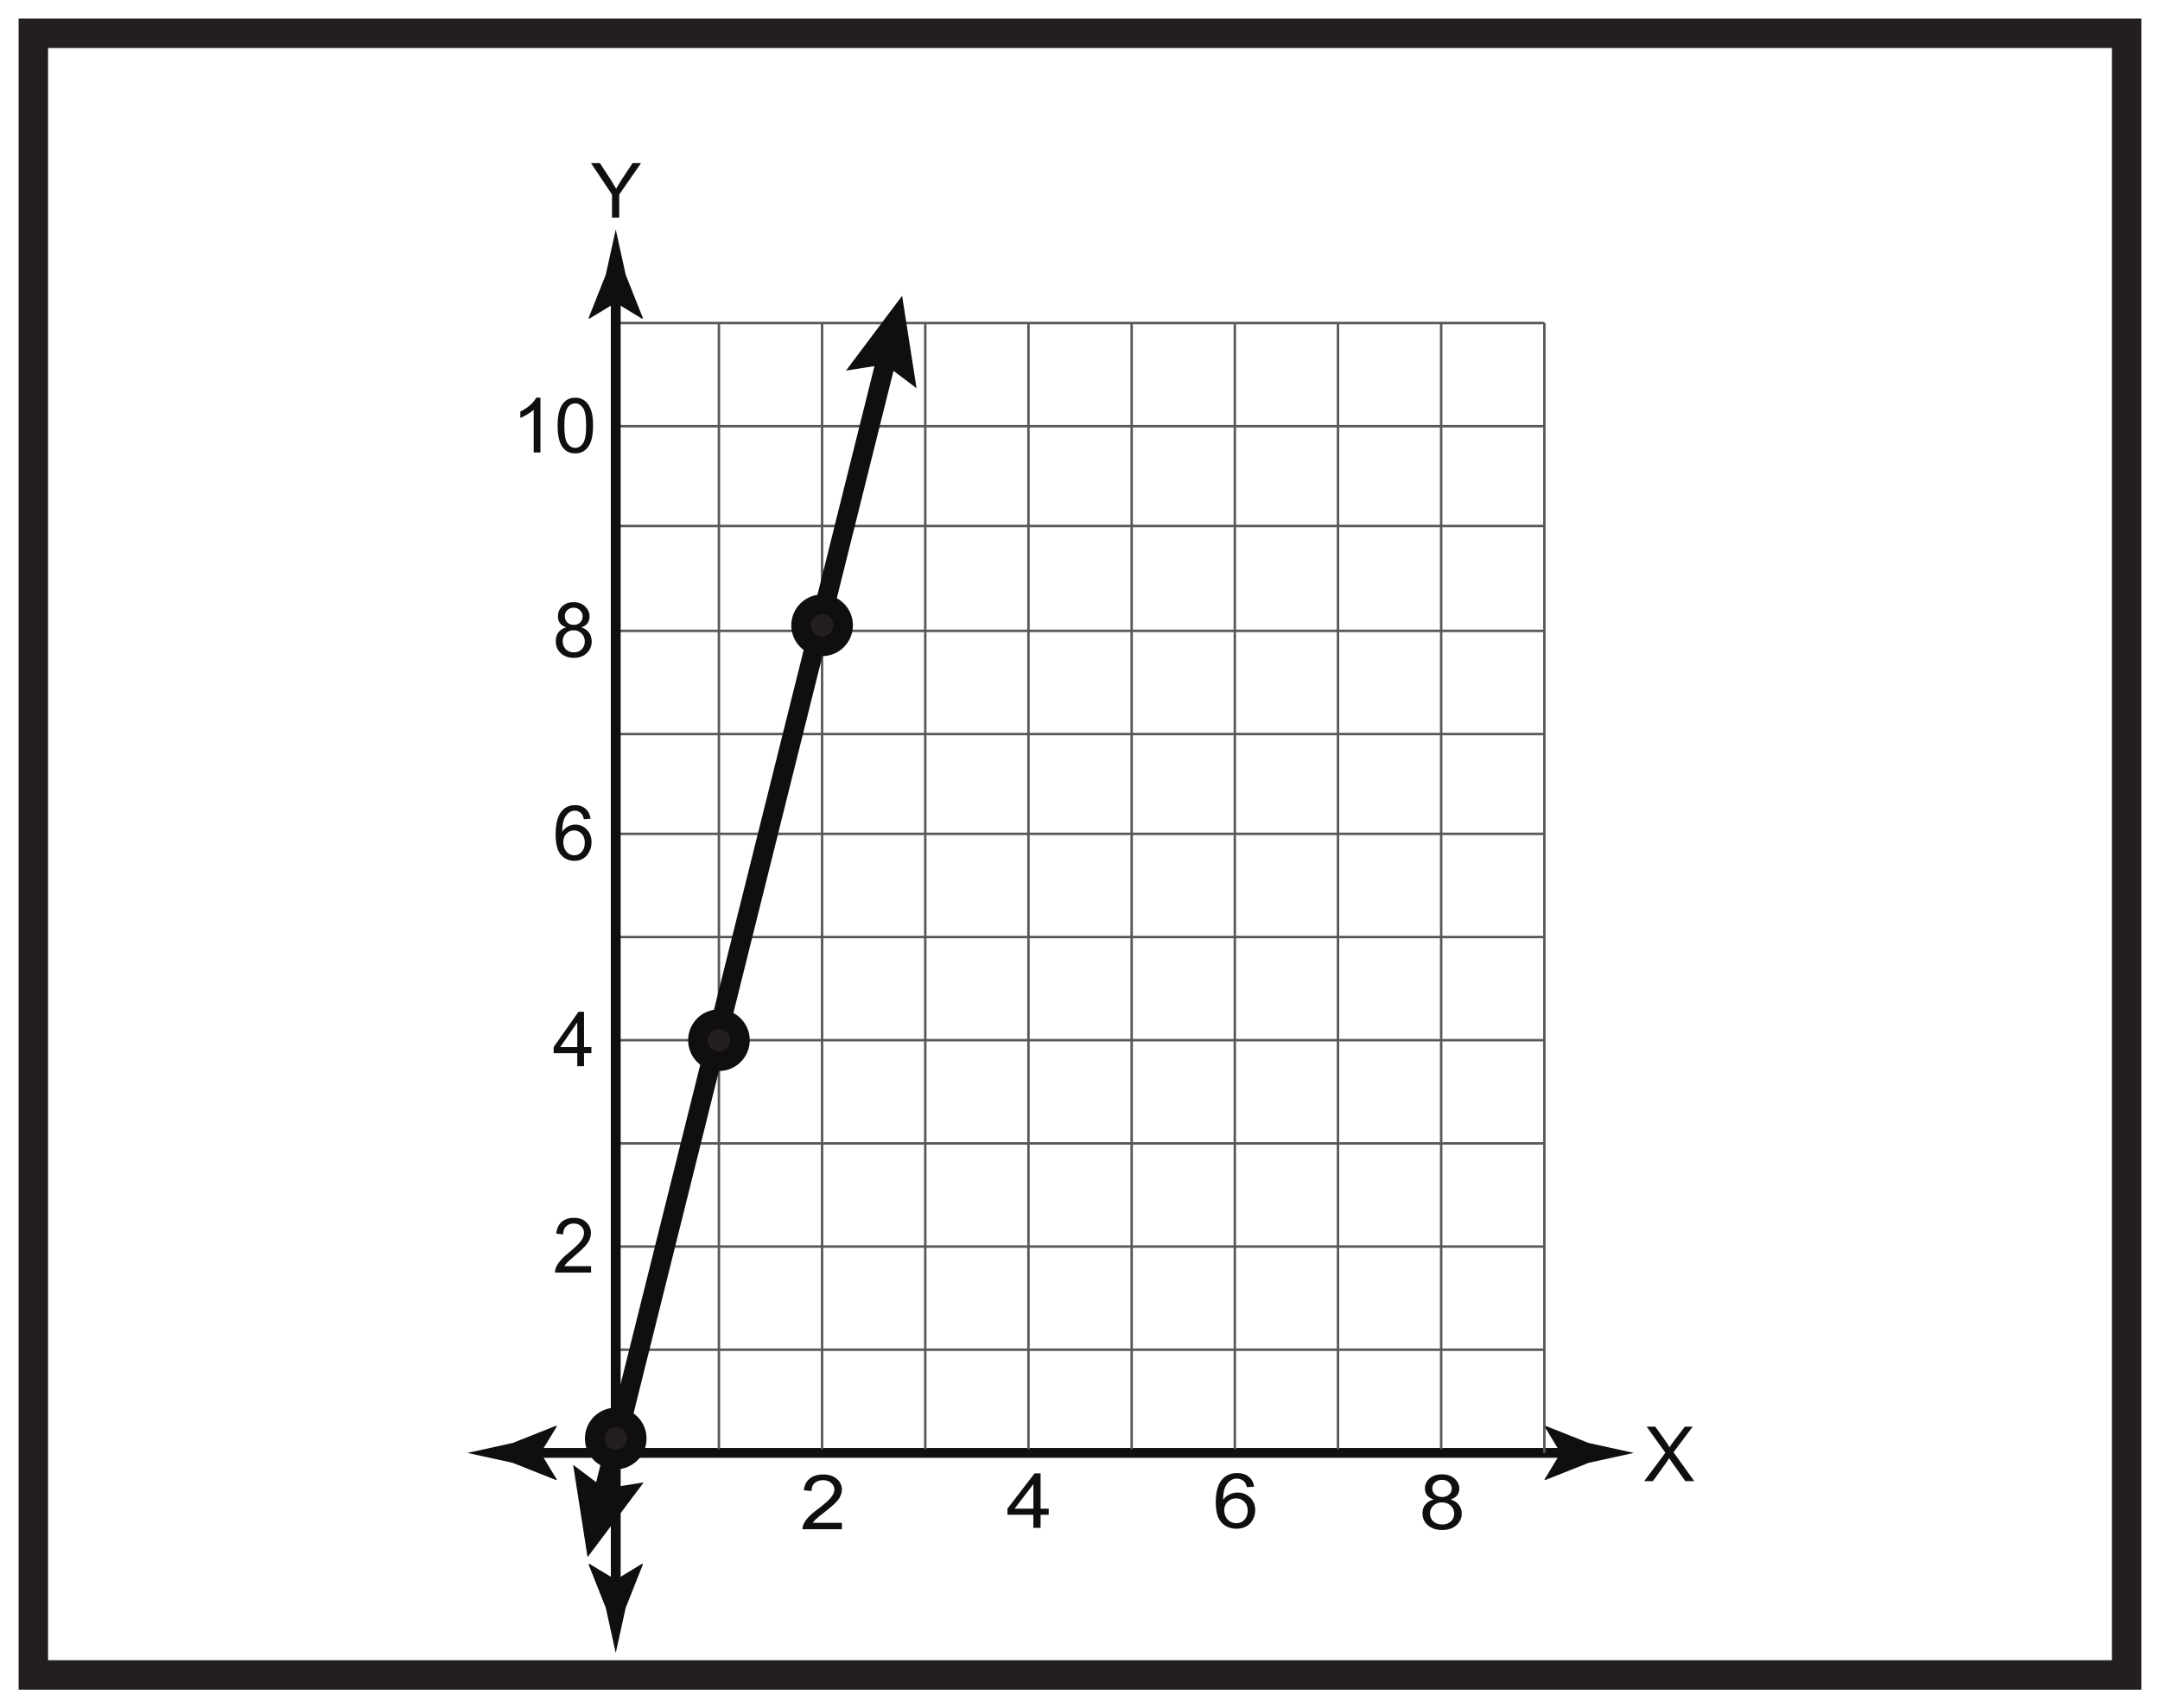 <?xml version="1.0" encoding="UTF-8"?>
<svg xmlns="http://www.w3.org/2000/svg" xmlns:xlink="http://www.w3.org/1999/xlink" width="220pt" height="174pt" viewBox="0 0 220 174" version="1.1">
<defs>
<g>
<symbol overflow="visible" id="glyph0-0">
<path style="stroke:none;" d="M 0.969 0 L 0.969 -4.844 L 4.844 -4.844 L 4.844 0 Z M 1.094 -0.125 L 4.719 -0.125 L 4.719 -4.719 L 1.094 -4.719 Z M 1.094 -0.125 "/>
</symbol>
<symbol overflow="visible" id="glyph0-1">
<path style="stroke:none;" d="M 2.156 0 L 2.156 -2.344 L 0.016 -5.547 L 0.922 -5.547 L 2.016 -3.875 C 2.211 -3.562 2.398 -3.25 2.578 -2.938 C 2.742 -3.227 2.941 -3.555 3.172 -3.922 L 4.25 -5.547 L 5.109 -5.547 L 2.891 -2.344 L 2.891 0 Z M 2.156 0 "/>
</symbol>
<symbol overflow="visible" id="glyph0-2">
<path style="stroke:none;" d="M 0.031 0 L 2.188 -2.891 L 0.281 -5.547 L 1.156 -5.547 L 2.172 -4.125 C 2.379 -3.832 2.523 -3.602 2.609 -3.438 C 2.734 -3.645 2.879 -3.859 3.047 -4.078 L 4.172 -5.547 L 4.969 -5.547 L 3.016 -2.938 L 5.125 0 L 4.219 0 L 2.812 -1.984 C 2.738 -2.098 2.66 -2.219 2.578 -2.344 C 2.453 -2.145 2.363 -2.008 2.312 -1.938 L 0.922 0 Z M 0.031 0 "/>
</symbol>
<symbol overflow="visible" id="glyph0-3">
<path style="stroke:none;" d="M 3.906 -0.656 L 3.906 0 L 0.234 0 C 0.234 -0.164 0.258 -0.32 0.312 -0.469 C 0.406 -0.719 0.555 -0.961 0.766 -1.203 C 0.973 -1.453 1.27 -1.734 1.656 -2.047 C 2.258 -2.547 2.664 -2.938 2.875 -3.219 C 3.082 -3.508 3.188 -3.785 3.188 -4.047 C 3.188 -4.316 3.086 -4.539 2.891 -4.719 C 2.703 -4.906 2.457 -5 2.156 -5 C 1.82 -5 1.555 -4.898 1.359 -4.703 C 1.16 -4.516 1.062 -4.242 1.062 -3.891 L 0.359 -3.969 C 0.41 -4.488 0.594 -4.883 0.906 -5.156 C 1.219 -5.438 1.641 -5.578 2.172 -5.578 C 2.703 -5.578 3.117 -5.426 3.422 -5.125 C 3.734 -4.832 3.891 -4.469 3.891 -4.031 C 3.891 -3.812 3.844 -3.594 3.75 -3.375 C 3.664 -3.156 3.516 -2.926 3.297 -2.688 C 3.086 -2.457 2.738 -2.133 2.25 -1.719 C 1.844 -1.375 1.582 -1.141 1.469 -1.016 C 1.352 -0.898 1.258 -0.781 1.188 -0.656 Z M 3.906 -0.656 "/>
</symbol>
<symbol overflow="visible" id="glyph0-4">
<path style="stroke:none;" d="M 2.5 0 L 2.5 -1.328 L 0.094 -1.328 L 0.094 -1.953 L 2.625 -5.547 L 3.188 -5.547 L 3.188 -1.953 L 3.938 -1.953 L 3.938 -1.328 L 3.188 -1.328 L 3.188 0 Z M 2.5 -1.953 L 2.5 -4.453 L 0.766 -1.953 Z M 2.5 -1.953 "/>
</symbol>
<symbol overflow="visible" id="glyph0-5">
<path style="stroke:none;" d="M 3.859 -4.188 L 3.172 -4.141 C 3.117 -4.398 3.035 -4.594 2.922 -4.719 C 2.734 -4.914 2.504 -5.016 2.234 -5.016 C 2.023 -5.016 1.836 -4.953 1.672 -4.828 C 1.453 -4.672 1.281 -4.441 1.156 -4.141 C 1.031 -3.836 0.969 -3.41 0.969 -2.859 C 1.133 -3.109 1.332 -3.289 1.562 -3.406 C 1.801 -3.531 2.051 -3.594 2.312 -3.594 C 2.77 -3.594 3.156 -3.426 3.469 -3.094 C 3.789 -2.758 3.953 -2.328 3.953 -1.797 C 3.953 -1.453 3.875 -1.129 3.719 -0.828 C 3.57 -0.523 3.367 -0.297 3.109 -0.141 C 2.848 0.016 2.551 0.094 2.219 0.094 C 1.645 0.094 1.18 -0.113 0.828 -0.531 C 0.473 -0.945 0.297 -1.633 0.297 -2.594 C 0.297 -3.664 0.492 -4.445 0.891 -4.938 C 1.234 -5.363 1.695 -5.578 2.281 -5.578 C 2.719 -5.578 3.07 -5.453 3.344 -5.203 C 3.625 -4.961 3.797 -4.625 3.859 -4.188 Z M 1.078 -1.797 C 1.078 -1.566 1.125 -1.344 1.219 -1.125 C 1.32 -0.906 1.461 -0.738 1.641 -0.625 C 1.816 -0.52 2.004 -0.469 2.203 -0.469 C 2.492 -0.469 2.742 -0.582 2.953 -0.812 C 3.16 -1.039 3.266 -1.359 3.266 -1.766 C 3.266 -2.141 3.16 -2.438 2.953 -2.656 C 2.742 -2.883 2.488 -3 2.188 -3 C 1.875 -3 1.609 -2.883 1.391 -2.656 C 1.18 -2.438 1.078 -2.148 1.078 -1.797 Z M 1.078 -1.797 "/>
</symbol>
<symbol overflow="visible" id="glyph0-6">
<path style="stroke:none;" d="M 1.375 -3.016 C 1.094 -3.109 0.879 -3.25 0.734 -3.438 C 0.598 -3.633 0.531 -3.867 0.531 -4.141 C 0.531 -4.547 0.676 -4.883 0.969 -5.156 C 1.258 -5.438 1.645 -5.578 2.125 -5.578 C 2.613 -5.578 3.004 -5.43 3.297 -5.141 C 3.598 -4.859 3.75 -4.52 3.75 -4.125 C 3.75 -3.863 3.68 -3.633 3.547 -3.438 C 3.41 -3.25 3.203 -3.109 2.922 -3.016 C 3.266 -2.898 3.523 -2.719 3.703 -2.469 C 3.879 -2.219 3.969 -1.922 3.969 -1.578 C 3.969 -1.109 3.801 -0.711 3.469 -0.391 C 3.133 -0.066 2.691 0.094 2.141 0.094 C 1.598 0.094 1.156 -0.066 0.812 -0.391 C 0.477 -0.711 0.312 -1.117 0.312 -1.609 C 0.312 -1.961 0.398 -2.258 0.578 -2.5 C 0.766 -2.75 1.031 -2.922 1.375 -3.016 Z M 1.234 -4.156 C 1.234 -3.895 1.316 -3.68 1.484 -3.516 C 1.648 -3.348 1.867 -3.266 2.141 -3.266 C 2.41 -3.266 2.629 -3.348 2.797 -3.516 C 2.961 -3.68 3.047 -3.883 3.047 -4.125 C 3.047 -4.375 2.957 -4.582 2.781 -4.75 C 2.613 -4.926 2.398 -5.016 2.141 -5.016 C 1.879 -5.016 1.66 -4.93 1.484 -4.766 C 1.316 -4.598 1.234 -4.395 1.234 -4.156 Z M 1.016 -1.594 C 1.016 -1.406 1.062 -1.219 1.156 -1.031 C 1.25 -0.852 1.383 -0.711 1.562 -0.609 C 1.738 -0.516 1.938 -0.469 2.156 -0.469 C 2.477 -0.469 2.742 -0.57 2.953 -0.781 C 3.16 -0.988 3.266 -1.254 3.266 -1.578 C 3.266 -1.898 3.156 -2.172 2.938 -2.391 C 2.727 -2.609 2.457 -2.719 2.125 -2.719 C 1.801 -2.719 1.535 -2.609 1.328 -2.391 C 1.117 -2.18 1.016 -1.914 1.016 -1.594 Z M 1.016 -1.594 "/>
</symbol>
<symbol overflow="visible" id="glyph0-7">
<path style="stroke:none;" d="M 2.891 0 L 2.203 0 L 2.203 -4.344 C 2.035 -4.188 1.816 -4.031 1.547 -3.875 C 1.285 -3.719 1.051 -3.598 0.844 -3.516 L 0.844 -4.172 C 1.227 -4.359 1.562 -4.578 1.844 -4.828 C 2.125 -5.078 2.328 -5.328 2.453 -5.578 L 2.891 -5.578 Z M 2.891 0 "/>
</symbol>
<symbol overflow="visible" id="glyph0-8">
<path style="stroke:none;" d="M 0.328 -2.734 C 0.328 -3.391 0.395 -3.914 0.531 -4.312 C 0.664 -4.719 0.863 -5.031 1.125 -5.25 C 1.395 -5.469 1.727 -5.578 2.125 -5.578 C 2.426 -5.578 2.688 -5.516 2.906 -5.391 C 3.133 -5.266 3.32 -5.086 3.469 -4.859 C 3.613 -4.641 3.727 -4.367 3.812 -4.047 C 3.895 -3.723 3.938 -3.285 3.938 -2.734 C 3.938 -2.086 3.867 -1.562 3.734 -1.156 C 3.598 -0.758 3.395 -0.453 3.125 -0.234 C 2.863 -0.016 2.531 0.094 2.125 0.094 C 1.594 0.094 1.176 -0.098 0.875 -0.484 C 0.508 -0.941 0.328 -1.691 0.328 -2.734 Z M 1.016 -2.734 C 1.016 -1.828 1.117 -1.223 1.328 -0.922 C 1.547 -0.617 1.812 -0.469 2.125 -0.469 C 2.438 -0.469 2.695 -0.617 2.906 -0.922 C 3.125 -1.223 3.234 -1.828 3.234 -2.734 C 3.234 -3.648 3.125 -4.254 2.906 -4.547 C 2.695 -4.848 2.438 -5 2.125 -5 C 1.812 -5 1.562 -4.867 1.375 -4.609 C 1.133 -4.273 1.016 -3.648 1.016 -2.734 Z M 1.016 -2.734 "/>
</symbol>
<symbol overflow="visible" id="glyph1-0">
<path style="stroke:none;" d="M 1.062 0 L 1.062 -4.844 L 5.297 -4.844 L 5.297 0 Z M 1.188 -0.125 L 5.172 -0.125 L 5.172 -4.719 L 1.188 -4.719 Z M 1.188 -0.125 "/>
</symbol>
<symbol overflow="visible" id="glyph1-1">
<path style="stroke:none;" d="M 4.219 -4.188 L 3.484 -4.141 C 3.41 -4.398 3.316 -4.594 3.203 -4.719 C 2.992 -4.914 2.742 -5.016 2.453 -5.016 C 2.211 -5.016 2.004 -4.953 1.828 -4.828 C 1.586 -4.672 1.398 -4.441 1.266 -4.141 C 1.129 -3.836 1.062 -3.41 1.062 -2.859 C 1.238 -3.109 1.457 -3.289 1.719 -3.406 C 1.977 -3.531 2.25 -3.594 2.531 -3.594 C 3.031 -3.594 3.453 -3.426 3.797 -3.094 C 4.148 -2.758 4.328 -2.328 4.328 -1.797 C 4.328 -1.453 4.242 -1.129 4.078 -0.828 C 3.922 -0.523 3.695 -0.297 3.406 -0.141 C 3.113 0.016 2.785 0.094 2.422 0.094 C 1.805 0.094 1.301 -0.113 0.906 -0.531 C 0.508 -0.945 0.312 -1.633 0.312 -2.594 C 0.312 -3.664 0.531 -4.445 0.969 -4.938 C 1.344 -5.363 1.852 -5.578 2.5 -5.578 C 2.977 -5.578 3.367 -5.453 3.672 -5.203 C 3.973 -4.961 4.156 -4.625 4.219 -4.188 Z M 1.172 -1.797 C 1.172 -1.566 1.223 -1.344 1.328 -1.125 C 1.441 -0.906 1.598 -0.738 1.797 -0.625 C 1.992 -0.52 2.203 -0.469 2.422 -0.469 C 2.734 -0.469 3 -0.582 3.219 -0.812 C 3.445 -1.039 3.562 -1.359 3.562 -1.766 C 3.562 -2.141 3.445 -2.438 3.219 -2.656 C 3 -2.883 2.723 -3 2.391 -3 C 2.047 -3 1.754 -2.883 1.516 -2.656 C 1.285 -2.438 1.172 -2.148 1.172 -1.797 Z M 1.172 -1.797 "/>
</symbol>
<symbol overflow="visible" id="glyph1-2">
<path style="stroke:none;" d="M 2.75 0 L 2.75 -1.328 L 0.109 -1.328 L 0.109 -1.953 L 2.875 -5.547 L 3.484 -5.547 L 3.484 -1.953 L 4.312 -1.953 L 4.312 -1.328 L 3.484 -1.328 L 3.484 0 Z M 2.75 -1.953 L 2.75 -4.453 L 0.844 -1.953 Z M 2.75 -1.953 "/>
</symbol>
<symbol overflow="visible" id="glyph1-3">
<path style="stroke:none;" d="M 4.266 -0.656 L 4.266 0 L 0.25 0 C 0.25 -0.164 0.281 -0.32 0.344 -0.469 C 0.445 -0.719 0.609 -0.961 0.828 -1.203 C 1.055 -1.453 1.383 -1.734 1.812 -2.047 C 2.469 -2.547 2.91 -2.938 3.141 -3.219 C 3.379 -3.508 3.5 -3.785 3.5 -4.047 C 3.5 -4.316 3.391 -4.539 3.172 -4.719 C 2.961 -4.906 2.691 -5 2.359 -5 C 1.992 -5 1.703 -4.898 1.484 -4.703 C 1.273 -4.516 1.172 -4.242 1.172 -3.891 L 0.391 -3.969 C 0.441 -4.488 0.641 -4.883 0.984 -5.156 C 1.328 -5.438 1.789 -5.578 2.375 -5.578 C 2.957 -5.578 3.414 -5.426 3.75 -5.125 C 4.094 -4.832 4.266 -4.469 4.266 -4.031 C 4.266 -3.812 4.211 -3.594 4.109 -3.375 C 4.016 -3.156 3.848 -2.926 3.609 -2.688 C 3.379 -2.457 3 -2.133 2.469 -1.719 C 2.02 -1.375 1.734 -1.141 1.609 -1.016 C 1.484 -0.898 1.379 -0.781 1.297 -0.656 Z M 4.266 -0.656 "/>
</symbol>
<symbol overflow="visible" id="glyph1-4">
<path style="stroke:none;" d="M 1.5 -3.016 C 1.188 -3.109 0.957 -3.25 0.812 -3.438 C 0.664 -3.633 0.594 -3.867 0.594 -4.141 C 0.594 -4.547 0.75 -4.883 1.062 -5.156 C 1.383 -5.438 1.805 -5.578 2.328 -5.578 C 2.859 -5.578 3.285 -5.43 3.609 -5.141 C 3.93 -4.859 4.094 -4.52 4.094 -4.125 C 4.094 -3.863 4.02 -3.633 3.875 -3.438 C 3.727 -3.25 3.504 -3.109 3.203 -3.016 C 3.578 -2.898 3.859 -2.719 4.047 -2.469 C 4.242 -2.219 4.344 -1.922 4.344 -1.578 C 4.344 -1.109 4.16 -0.711 3.797 -0.391 C 3.43 -0.066 2.945 0.094 2.344 0.094 C 1.75 0.094 1.266 -0.066 0.891 -0.391 C 0.523 -0.711 0.344 -1.117 0.344 -1.609 C 0.344 -1.961 0.441 -2.258 0.641 -2.5 C 0.836 -2.75 1.125 -2.922 1.5 -3.016 Z M 1.344 -4.156 C 1.344 -3.895 1.438 -3.68 1.625 -3.516 C 1.812 -3.348 2.051 -3.266 2.344 -3.266 C 2.633 -3.266 2.867 -3.348 3.047 -3.516 C 3.234 -3.68 3.328 -3.883 3.328 -4.125 C 3.328 -4.375 3.234 -4.582 3.047 -4.75 C 2.859 -4.926 2.625 -5.016 2.344 -5.016 C 2.051 -5.016 1.812 -4.93 1.625 -4.766 C 1.438 -4.598 1.344 -4.395 1.344 -4.156 Z M 1.109 -1.594 C 1.109 -1.406 1.156 -1.219 1.25 -1.031 C 1.352 -0.852 1.504 -0.711 1.703 -0.609 C 1.91 -0.516 2.129 -0.469 2.359 -0.469 C 2.711 -0.469 3.004 -0.57 3.234 -0.781 C 3.461 -0.988 3.578 -1.254 3.578 -1.578 C 3.578 -1.898 3.457 -2.172 3.219 -2.391 C 2.977 -2.609 2.68 -2.719 2.328 -2.719 C 1.973 -2.719 1.68 -2.609 1.453 -2.391 C 1.223 -2.18 1.109 -1.914 1.109 -1.594 Z M 1.109 -1.594 "/>
</symbol>
</g>
</defs>
<g id="surface1">
<rect x="0" y="0" width="220" height="174" style="fill:rgb(100%,100%,100%);fill-opacity:1;stroke:none;"/>
<path style=" stroke:none;fill-rule:nonzero;fill:rgb(100%,100%,100%);fill-opacity:1;" d="M 3.395 3.391 L 216.602 3.391 L 216.602 170.609 L 3.395 170.609 Z M 3.395 3.391 "/>
<path style=" stroke:none;fill-rule:nonzero;fill:rgb(13.73%,12.16%,12.549%);fill-opacity:1;" d="M 218.102 1.891 L 1.895 1.891 L 1.895 172.109 L 218.102 172.109 Z M 215.102 169.109 L 4.895 169.109 L 4.895 4.891 L 215.102 4.891 Z M 215.102 169.109 "/>
<path style="fill:none;stroke-width:1;stroke-linecap:butt;stroke-linejoin:miter;stroke:rgb(6.476%,5.928%,5.235%);stroke-opacity:1;stroke-miterlimit:4;" d="M -0.001 -0 L 106.57 -0 " transform="matrix(1,0,0,-1,53.723,147.992)"/>
<path style=" stroke:none;fill-rule:nonzero;fill:rgb(6.476%,5.928%,5.235%);fill-opacity:1;" d="M 55.07 147.992 L 56.715 145.289 L 56.621 145.23 L 52.215 146.98 C 50.68 147.316 49.145 147.652 47.609 147.992 C 49.145 148.328 50.68 148.668 52.215 149.004 L 56.621 150.754 L 56.715 150.707 Z M 55.07 147.992 "/>
<path style=" stroke:none;fill-rule:nonzero;fill:rgb(6.476%,5.928%,5.235%);fill-opacity:1;" d="M 158.949 147.992 L 157.305 145.289 L 157.398 145.23 L 161.805 146.98 C 163.34 147.316 164.875 147.652 166.406 147.992 C 164.875 148.328 163.34 148.668 161.805 149.004 L 157.398 150.754 L 157.305 150.707 Z M 158.949 147.992 "/>
<g style="fill:rgb(6.476%,5.928%,5.235%);fill-opacity:1;">
  <use xlink:href="#glyph0-1" x="60.179" y="22.162"/>
</g>
<g style="fill:rgb(6.476%,5.928%,5.235%);fill-opacity:1;">
  <use xlink:href="#glyph0-2" x="167.435" y="150.866"/>
</g>
<path style=" stroke:none;fill-rule:nonzero;fill:rgb(100%,100%,100%);fill-opacity:1;" d="M 61.242 130.984 L 55.848 130.984 L 55.848 122.617 L 61.242 122.617 Z M 61.242 130.984 "/>
<g style="fill:rgb(6.476%,5.928%,5.235%);fill-opacity:1;">
  <use xlink:href="#glyph0-3" x="56.296" y="129.626"/>
</g>
<path style=" stroke:none;fill-rule:nonzero;fill:rgb(100%,100%,100%);fill-opacity:1;" d="M 61.242 109.965 L 55.848 109.965 L 55.848 101.602 L 61.242 101.602 Z M 61.242 109.965 "/>
<g style="fill:rgb(6.476%,5.928%,5.235%);fill-opacity:1;">
  <use xlink:href="#glyph0-4" x="56.296" y="108.606"/>
</g>
<path style=" stroke:none;fill-rule:nonzero;fill:rgb(100%,100%,100%);fill-opacity:1;" d="M 61.242 88.945 L 55.848 88.945 L 55.848 80.582 L 61.242 80.582 Z M 61.242 88.945 "/>
<g style="fill:rgb(6.476%,5.928%,5.235%);fill-opacity:1;">
  <use xlink:href="#glyph0-5" x="56.296" y="87.588"/>
</g>
<path style=" stroke:none;fill-rule:nonzero;fill:rgb(100%,100%,100%);fill-opacity:1;" d="M 61.242 68.273 L 55.848 68.273 L 55.848 59.906 L 61.242 59.906 Z M 61.242 68.273 "/>
<g style="fill:rgb(6.476%,5.928%,5.235%);fill-opacity:1;">
  <use xlink:href="#glyph0-6" x="56.296" y="66.916"/>
</g>
<path style=" stroke:none;fill-rule:nonzero;fill:rgb(100%,100%,100%);fill-opacity:1;" d="M 61.242 47.598 L 52.492 47.598 L 52.492 39.23 L 61.242 39.23 Z M 61.242 47.598 "/>
<g style="fill:rgb(6.476%,5.928%,5.235%);fill-opacity:1;">
  <use xlink:href="#glyph0-7" x="52.155" y="46.088"/>
  <use xlink:href="#glyph0-8" x="56.465" y="46.088"/>
</g>
<path style="fill:none;stroke-width:0.25;stroke-linecap:butt;stroke-linejoin:miter;stroke:rgb(35.297%,34.119%,34.412%);stroke-opacity:1;stroke-miterlimit:4;" d="M 0.001 0.001 L 94.583 0.001 " transform="matrix(1,0,0,-1,62.714,137.482)"/>
<path style="fill:none;stroke-width:0.25;stroke-linecap:butt;stroke-linejoin:miter;stroke:rgb(35.297%,34.119%,34.412%);stroke-opacity:1;stroke-miterlimit:4;" d="M 0.001 -0.001 L 94.583 -0.001 " transform="matrix(1,0,0,-1,62.714,126.972)"/>
<path style="fill:none;stroke-width:0.25;stroke-linecap:butt;stroke-linejoin:miter;stroke:rgb(35.297%,34.119%,34.412%);stroke-opacity:1;stroke-miterlimit:4;" d="M 0.001 -0.002 L 94.583 -0.002 " transform="matrix(1,0,0,-1,62.714,116.463)"/>
<path style="fill:none;stroke-width:0.25;stroke-linecap:butt;stroke-linejoin:miter;stroke:rgb(35.297%,34.119%,34.412%);stroke-opacity:1;stroke-miterlimit:4;" d="M 0.001 0 L 94.583 0 " transform="matrix(1,0,0,-1,62.714,105.954)"/>
<path style="fill:none;stroke-width:0.25;stroke-linecap:butt;stroke-linejoin:miter;stroke:rgb(35.297%,34.119%,34.412%);stroke-opacity:1;stroke-miterlimit:4;" d="M 0.001 -0 L 94.583 -0 " transform="matrix(1,0,0,-1,62.714,95.445)"/>
<path style="fill:none;stroke-width:0.25;stroke-linecap:butt;stroke-linejoin:miter;stroke:rgb(35.297%,34.119%,34.412%);stroke-opacity:1;stroke-miterlimit:4;" d="M 0.001 0.001 L 94.583 0.001 " transform="matrix(1,0,0,-1,62.714,84.935)"/>
<path style="fill:none;stroke-width:0.25;stroke-linecap:butt;stroke-linejoin:miter;stroke:rgb(35.297%,34.119%,34.412%);stroke-opacity:1;stroke-miterlimit:4;" d="M 0.001 0.001 L 94.583 0.001 " transform="matrix(1,0,0,-1,62.714,74.771)"/>
<path style="fill:none;stroke-width:0.25;stroke-linecap:butt;stroke-linejoin:miter;stroke:rgb(35.297%,34.119%,34.412%);stroke-opacity:1;stroke-miterlimit:4;" d="M 0.001 -0.001 L 94.583 -0.001 " transform="matrix(1,0,0,-1,62.714,64.26)"/>
<path style="fill:none;stroke-width:0.25;stroke-linecap:butt;stroke-linejoin:miter;stroke:rgb(35.297%,34.119%,34.412%);stroke-opacity:1;stroke-miterlimit:4;" d="M -0.001 0.001 L -0.001 114.72 " transform="matrix(1,0,0,-1,73.224,147.622)"/>
<path style="fill:none;stroke-width:0.25;stroke-linecap:butt;stroke-linejoin:miter;stroke:rgb(35.297%,34.119%,34.412%);stroke-opacity:1;stroke-miterlimit:4;" d="M -0 0.001 L -0 114.72 " transform="matrix(1,0,0,-1,83.731,147.622)"/>
<path style="fill:none;stroke-width:0.25;stroke-linecap:butt;stroke-linejoin:miter;stroke:rgb(35.297%,34.119%,34.412%);stroke-opacity:1;stroke-miterlimit:4;" d="M 0.001 0.001 L 0.001 114.72 " transform="matrix(1,0,0,-1,94.241,147.622)"/>
<path style="fill:none;stroke-width:0.25;stroke-linecap:butt;stroke-linejoin:miter;stroke:rgb(35.297%,34.119%,34.412%);stroke-opacity:1;stroke-miterlimit:4;" d="M 0.001 0.001 L 0.001 114.72 " transform="matrix(1,0,0,-1,104.749,147.622)"/>
<path style="fill:none;stroke-width:0.25;stroke-linecap:butt;stroke-linejoin:miter;stroke:rgb(35.297%,34.119%,34.412%);stroke-opacity:1;stroke-miterlimit:4;" d="M 0.001 0.001 L 0.001 114.72 " transform="matrix(1,0,0,-1,115.26,147.622)"/>
<path style="fill:none;stroke-width:0.25;stroke-linecap:butt;stroke-linejoin:miter;stroke:rgb(35.297%,34.119%,34.412%);stroke-opacity:1;stroke-miterlimit:4;" d="M -0.001 0 L -0.001 114.715 " transform="matrix(1,0,0,-1,125.77,147.621)"/>
<path style="fill:none;stroke-width:0.25;stroke-linecap:butt;stroke-linejoin:miter;stroke:rgb(35.297%,34.119%,34.412%);stroke-opacity:1;stroke-miterlimit:4;" d="M -0.001 0 L -0.001 114.715 " transform="matrix(1,0,0,-1,136.278,147.621)"/>
<path style="fill:none;stroke-width:0.25;stroke-linecap:butt;stroke-linejoin:miter;stroke:rgb(35.297%,34.119%,34.412%);stroke-opacity:1;stroke-miterlimit:4;" d="M -0.001 0 L -0.001 114.715 " transform="matrix(1,0,0,-1,146.787,147.621)"/>
<path style="fill:none;stroke-width:0.25;stroke-linecap:butt;stroke-linejoin:miter;stroke:rgb(35.297%,34.119%,34.412%);stroke-opacity:1;stroke-miterlimit:4;" d="M -0.001 -0 L -0.001 115.09 " transform="matrix(1,0,0,-1,157.298,147.992)"/>
<path style="fill:none;stroke-width:0.25;stroke-linecap:butt;stroke-linejoin:miter;stroke:rgb(35.297%,34.119%,34.412%);stroke-opacity:1;stroke-miterlimit:4;" d="M 0.001 0.001 L 94.583 0.001 " transform="matrix(1,0,0,-1,62.714,53.579)"/>
<path style="fill:none;stroke-width:0.25;stroke-linecap:butt;stroke-linejoin:miter;stroke:rgb(35.297%,34.119%,34.412%);stroke-opacity:1;stroke-miterlimit:4;" d="M 0.001 0.001 L 94.583 0.001 " transform="matrix(1,0,0,-1,62.714,43.415)"/>
<path style="fill:none;stroke-width:0.25;stroke-linecap:butt;stroke-linejoin:miter;stroke:rgb(35.297%,34.119%,34.412%);stroke-opacity:1;stroke-miterlimit:4;" d="M 0.001 0.002 L 94.583 0.002 " transform="matrix(1,0,0,-1,62.714,32.904)"/>
<path style=" stroke:none;fill-rule:nonzero;fill:rgb(100%,100%,100%);fill-opacity:1;" d="M 128.465 157.508 L 123.07 157.508 L 123.07 149.145 L 128.465 149.145 Z M 128.465 157.508 "/>
<g style="fill:rgb(6.476%,5.928%,5.235%);fill-opacity:1;">
  <use xlink:href="#glyph1-1" x="123.518" y="155.623"/>
</g>
<path style=" stroke:none;fill-rule:nonzero;fill:rgb(100%,100%,100%);fill-opacity:1;" d="M 107.449 157.508 L 102.051 157.508 L 102.051 149.145 L 107.449 149.145 Z M 107.449 157.508 "/>
<g style="fill:rgb(6.476%,5.928%,5.235%);fill-opacity:1;">
  <use xlink:href="#glyph1-2" x="102.501" y="155.623"/>
</g>
<path style=" stroke:none;fill-rule:nonzero;fill:rgb(100%,100%,100%);fill-opacity:1;" d="M 86.43 157.668 L 81.035 157.668 L 81.035 149.301 L 86.43 149.301 Z M 86.43 157.668 "/>
<g style="fill:rgb(6.476%,5.928%,5.235%);fill-opacity:1;">
  <use xlink:href="#glyph1-3" x="81.483" y="155.768"/>
</g>
<path style=" stroke:none;fill-rule:nonzero;fill:rgb(100%,100%,100%);fill-opacity:1;" d="M 149.484 157.645 L 144.09 157.645 L 144.09 149.281 L 149.484 149.281 Z M 149.484 157.645 "/>
<g style="fill:rgb(6.476%,5.928%,5.235%);fill-opacity:1;">
  <use xlink:href="#glyph1-4" x="144.538" y="155.751"/>
</g>
<path style="fill:none;stroke-width:2;stroke-linecap:butt;stroke-linejoin:miter;stroke:rgb(6.476%,5.928%,5.235%);stroke-opacity:1;stroke-miterlimit:4;" d="M -0 0.001 L 29.148 116.904 " transform="matrix(1,0,0,-1,61.289,152.826)"/>
<path style=" stroke:none;fill-rule:nonzero;fill:rgb(6.476%,5.928%,5.235%);fill-opacity:1;" d="M 65.562 150.996 L 61.586 151.629 L 58.375 149.203 L 59.844 158.617 Z M 65.562 150.996 "/>
<path style=" stroke:none;fill-rule:nonzero;fill:rgb(6.476%,5.928%,5.235%);fill-opacity:1;" d="M 93.352 39.543 L 90.137 37.121 L 86.164 37.75 L 91.883 30.129 Z M 93.352 39.543 "/>
<path style="fill:none;stroke-width:1;stroke-linecap:butt;stroke-linejoin:miter;stroke:rgb(6.476%,5.928%,5.235%);stroke-opacity:1;stroke-miterlimit:4;" d="M 0.001 -0 L 0.001 -132.77 " transform="matrix(1,0,0,-1,62.714,29.488)"/>
<path style=" stroke:none;fill-rule:nonzero;fill:rgb(6.476%,5.928%,5.235%);fill-opacity:1;" d="M 62.715 30.836 L 65.414 32.477 L 65.477 32.387 L 63.727 27.98 C 63.391 26.445 63.051 24.91 62.715 23.375 C 62.375 24.91 62.039 26.445 61.699 27.98 L 59.949 32.387 L 59.996 32.477 Z M 62.715 30.836 "/>
<path style=" stroke:none;fill-rule:nonzero;fill:rgb(6.476%,5.928%,5.235%);fill-opacity:1;" d="M 62.715 160.914 L 65.414 159.27 L 65.477 159.363 L 63.727 163.77 C 63.391 165.305 63.051 166.84 62.715 168.375 C 62.375 166.84 62.039 165.305 61.699 163.77 L 59.949 159.363 L 59.996 159.27 Z M 62.715 160.914 "/>
<path style=" stroke:none;fill-rule:nonzero;fill:rgb(13.73%,12.16%,12.549%);fill-opacity:1;" d="M 85.871 63.695 C 85.871 64.875 84.914 65.832 83.73 65.832 C 82.551 65.832 81.594 64.875 81.594 63.695 C 81.594 62.516 82.551 61.555 83.73 61.555 C 84.914 61.555 85.871 62.516 85.871 63.695 "/>
<path style="fill:none;stroke-width:2;stroke-linecap:butt;stroke-linejoin:miter;stroke:rgb(6.476%,5.928%,5.235%);stroke-opacity:1;stroke-miterlimit:4;" d="M 0.002 -0 C 0.002 -1.18 -0.955 -2.137 -2.139 -2.137 C -3.319 -2.137 -4.276 -1.18 -4.276 -0 C -4.276 1.179 -3.319 2.14 -2.139 2.14 C -0.955 2.14 0.002 1.179 0.002 -0 Z M 0.002 -0 " transform="matrix(1,0,0,-1,85.87,63.695)"/>
<path style=" stroke:none;fill-rule:nonzero;fill:rgb(13.73%,12.16%,12.549%);fill-opacity:1;" d="M 64.852 146.527 C 64.852 147.707 63.895 148.664 62.715 148.664 C 61.531 148.664 60.574 147.707 60.574 146.527 C 60.574 145.344 61.531 144.387 62.715 144.387 C 63.895 144.387 64.852 145.344 64.852 146.527 "/>
<path style="fill:none;stroke-width:2;stroke-linecap:butt;stroke-linejoin:miter;stroke:rgb(6.476%,5.928%,5.235%);stroke-opacity:1;stroke-miterlimit:4;" d="M -0.001 -0.001 C -0.001 -1.181 -0.958 -2.138 -2.138 -2.138 C -3.321 -2.138 -4.278 -1.181 -4.278 -0.001 C -4.278 1.182 -3.321 2.139 -2.138 2.139 C -0.958 2.139 -0.001 1.182 -0.001 -0.001 Z M -0.001 -0.001 " transform="matrix(1,0,0,-1,64.853,146.526)"/>
<path style=" stroke:none;fill-rule:nonzero;fill:rgb(13.73%,12.16%,12.549%);fill-opacity:1;" d="M 75.363 105.953 C 75.363 107.133 74.406 108.094 73.223 108.094 C 72.043 108.094 71.086 107.133 71.086 105.953 C 71.086 104.773 72.043 103.816 73.223 103.816 C 74.406 103.816 75.363 104.773 75.363 105.953 "/>
<path style="fill:none;stroke-width:2;stroke-linecap:butt;stroke-linejoin:miter;stroke:rgb(6.476%,5.928%,5.235%);stroke-opacity:1;stroke-miterlimit:4;" d="M 0.001 0 C 0.001 -1.179 -0.956 -2.14 -2.14 -2.14 C -3.32 -2.14 -4.277 -1.179 -4.277 0 C -4.277 1.18 -3.32 2.137 -2.14 2.137 C -0.956 2.137 0.001 1.18 0.001 0 Z M 0.001 0 " transform="matrix(1,0,0,-1,75.363,105.954)"/>
</g>
</svg>
